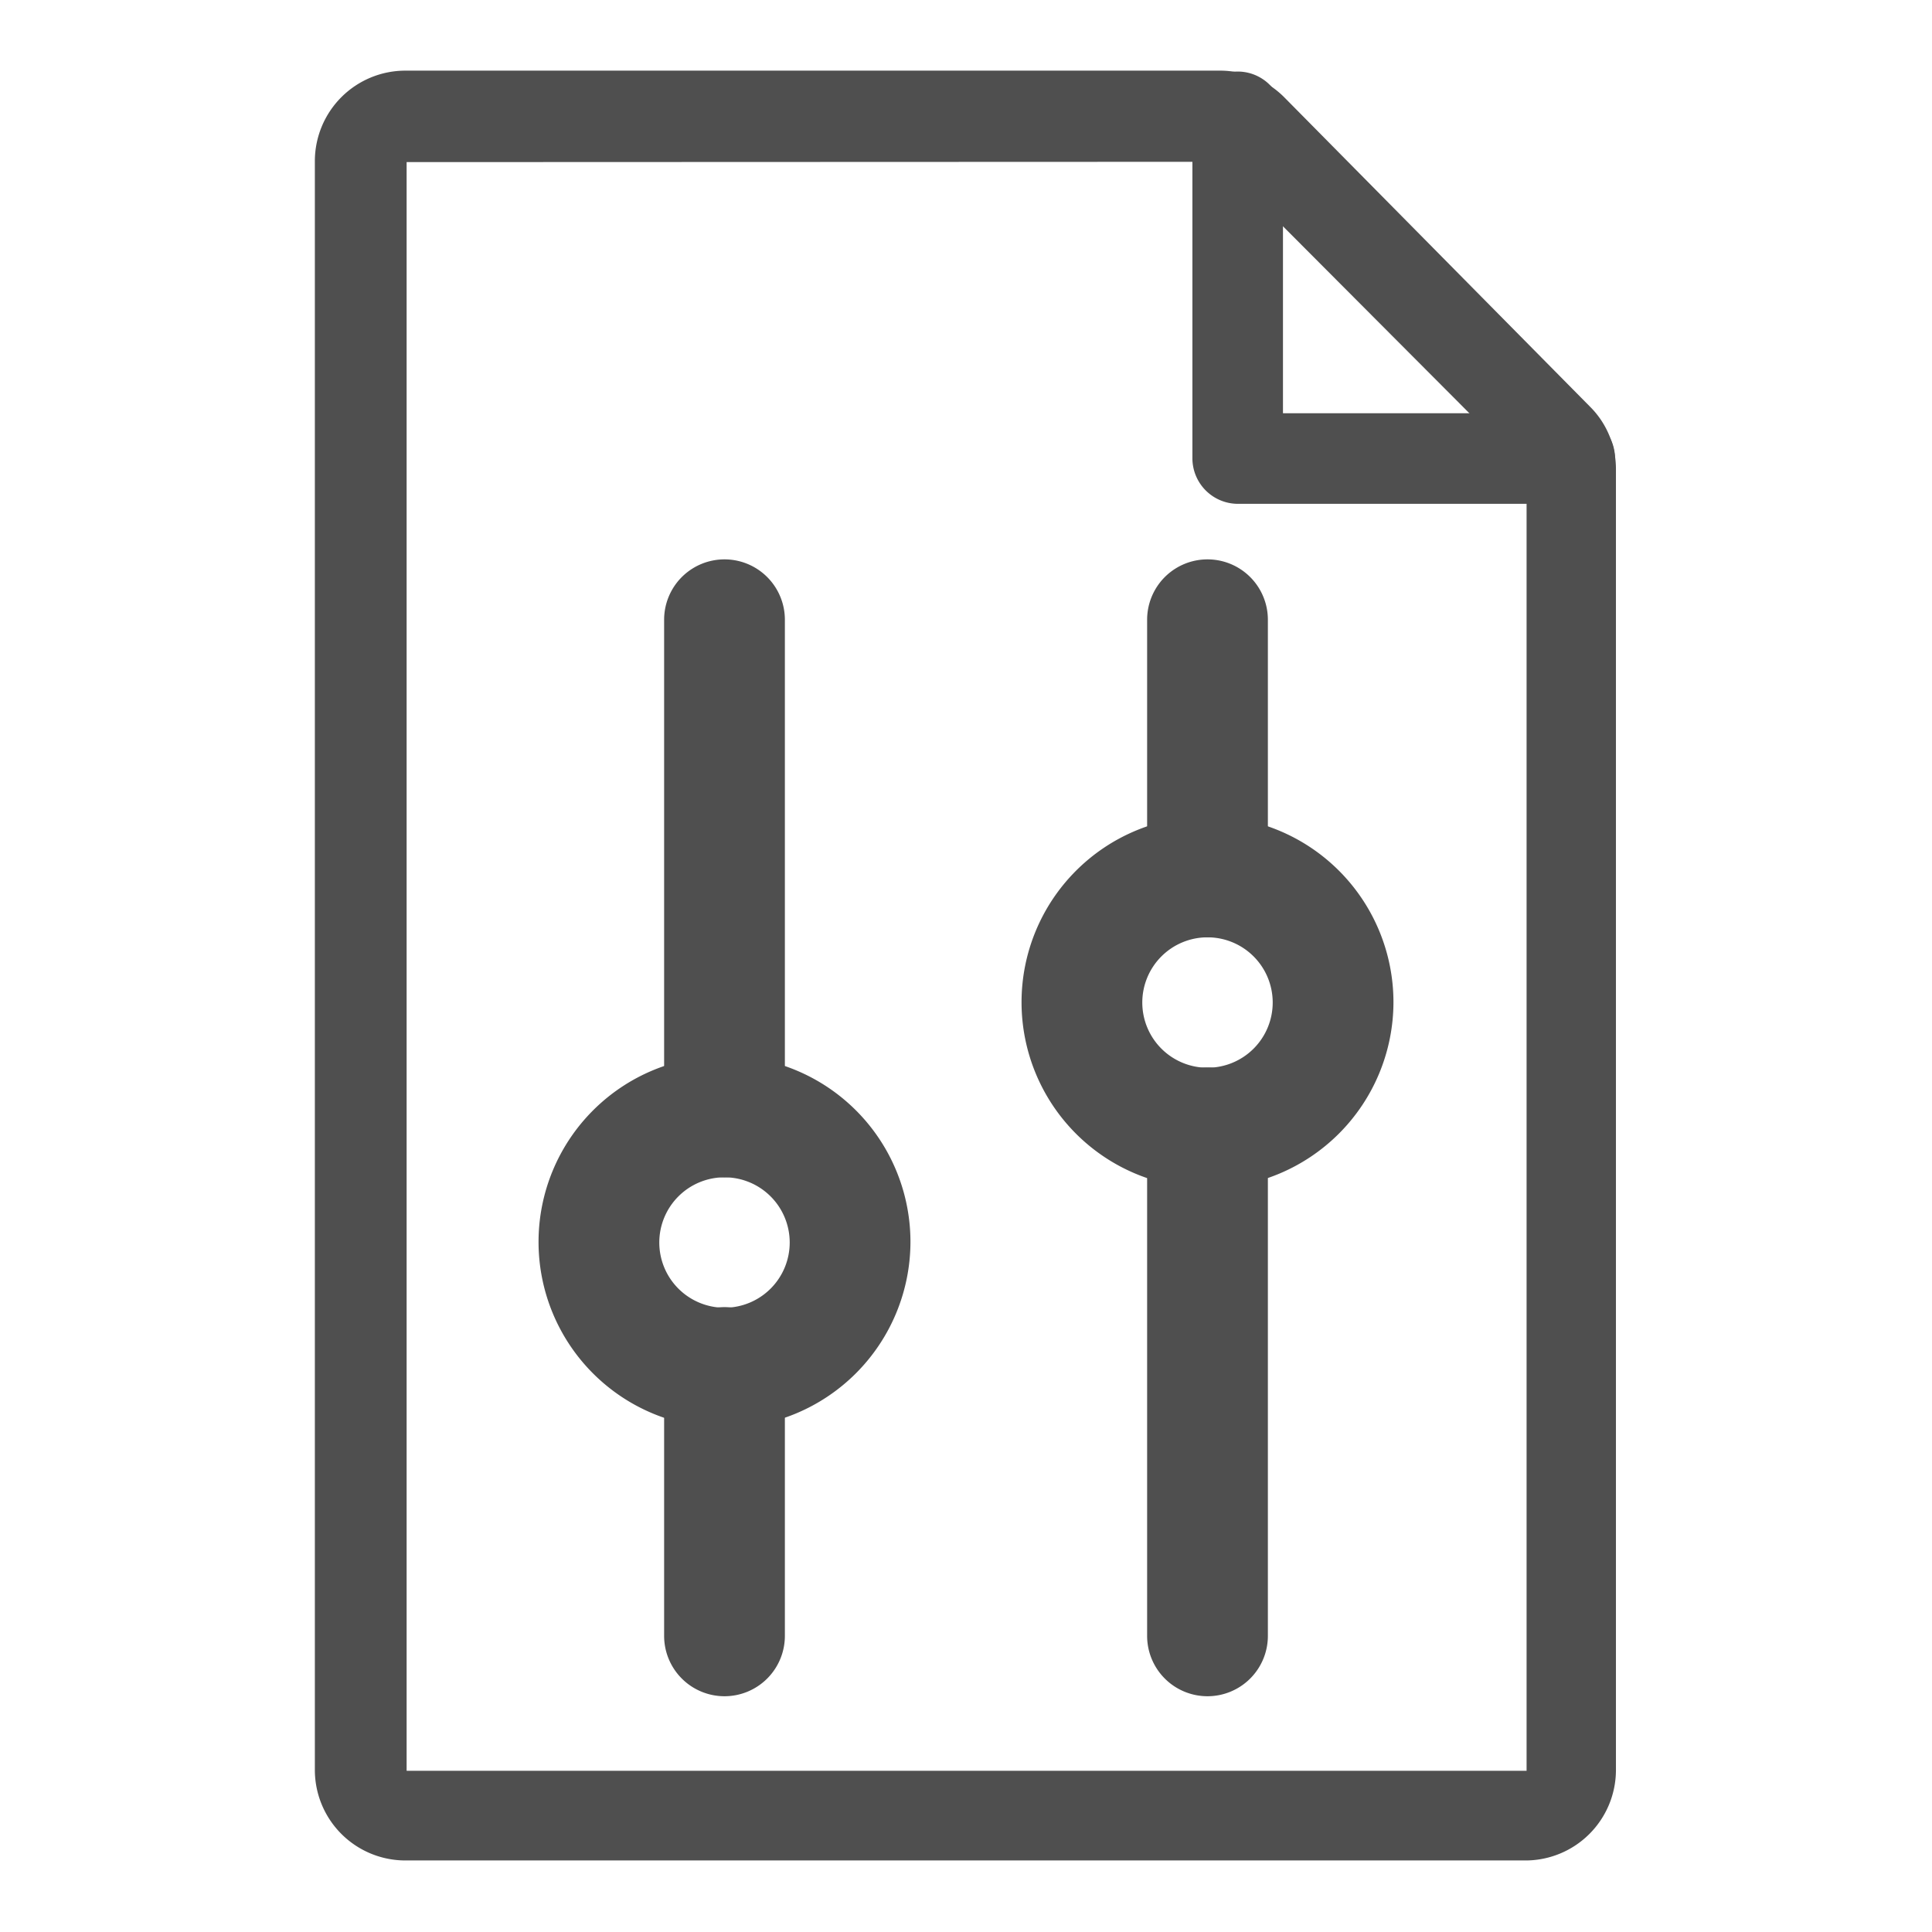 <svg xmlns="http://www.w3.org/2000/svg" viewBox="0 0 64 64"><g id="reportparameter"><path d="M50.57,61.63H13.43a3,3,0,0,1-3-3V5.34a3,3,0,0,1,3-3h27a3,3,0,0,1,2.1.87L52.67,13.47a2.91,2.91,0,0,1,.86,2.09v43.1A3,3,0,0,1,50.57,61.63ZM13.47,5.37V58.66l37.1,0,0-43.07L40.37,5.36Z" style="fill:#4f4f4f"/><path d="M52,16.69H41a1.51,1.51,0,0,1-1.5-1.5V3.87a1.5,1.5,0,1,1,3,0v9.82H52a1.5,1.5,0,0,1,0,3Z" style="fill:#4f4f4f"/><path d="M24,56.19a2,2,0,0,1-2-2V45.3a2,2,0,0,1,4,0v8.89A2,2,0,0,1,24,56.19Z" style="fill:#4f4f4f"/><path d="M24,39a2,2,0,0,1-2-2V20.53a2,2,0,0,1,4,0V37A2,2,0,0,1,24,39Z" style="fill:#4f4f4f"/><path d="M40,56.19a2,2,0,0,1-2-2V37.36a2,2,0,0,1,4,0V54.19A2,2,0,0,1,40,56.19Z" style="fill:#4f4f4f"/><path d="M40,31.05a2,2,0,0,1-2-2V20.53a2,2,0,0,1,4,0v8.52A2,2,0,0,1,40,31.05Z" style="fill:#4f4f4f"/><path d="M24,47.3a6.16,6.16,0,1,1,6.16-6.16A6.17,6.17,0,0,1,24,47.3ZM24,39a2.16,2.16,0,1,0,2.16,2.15A2.16,2.16,0,0,0,24,39Z" style="fill:#4f4f4f"/><path d="M40,39.36a6.16,6.16,0,1,1,6.16-6.16A6.17,6.17,0,0,1,40,39.36Zm0-8.31a2.16,2.16,0,1,0,2.16,2.15A2.16,2.16,0,0,0,40,31.05Z" style="fill:#4f4f4f"/></g></svg>